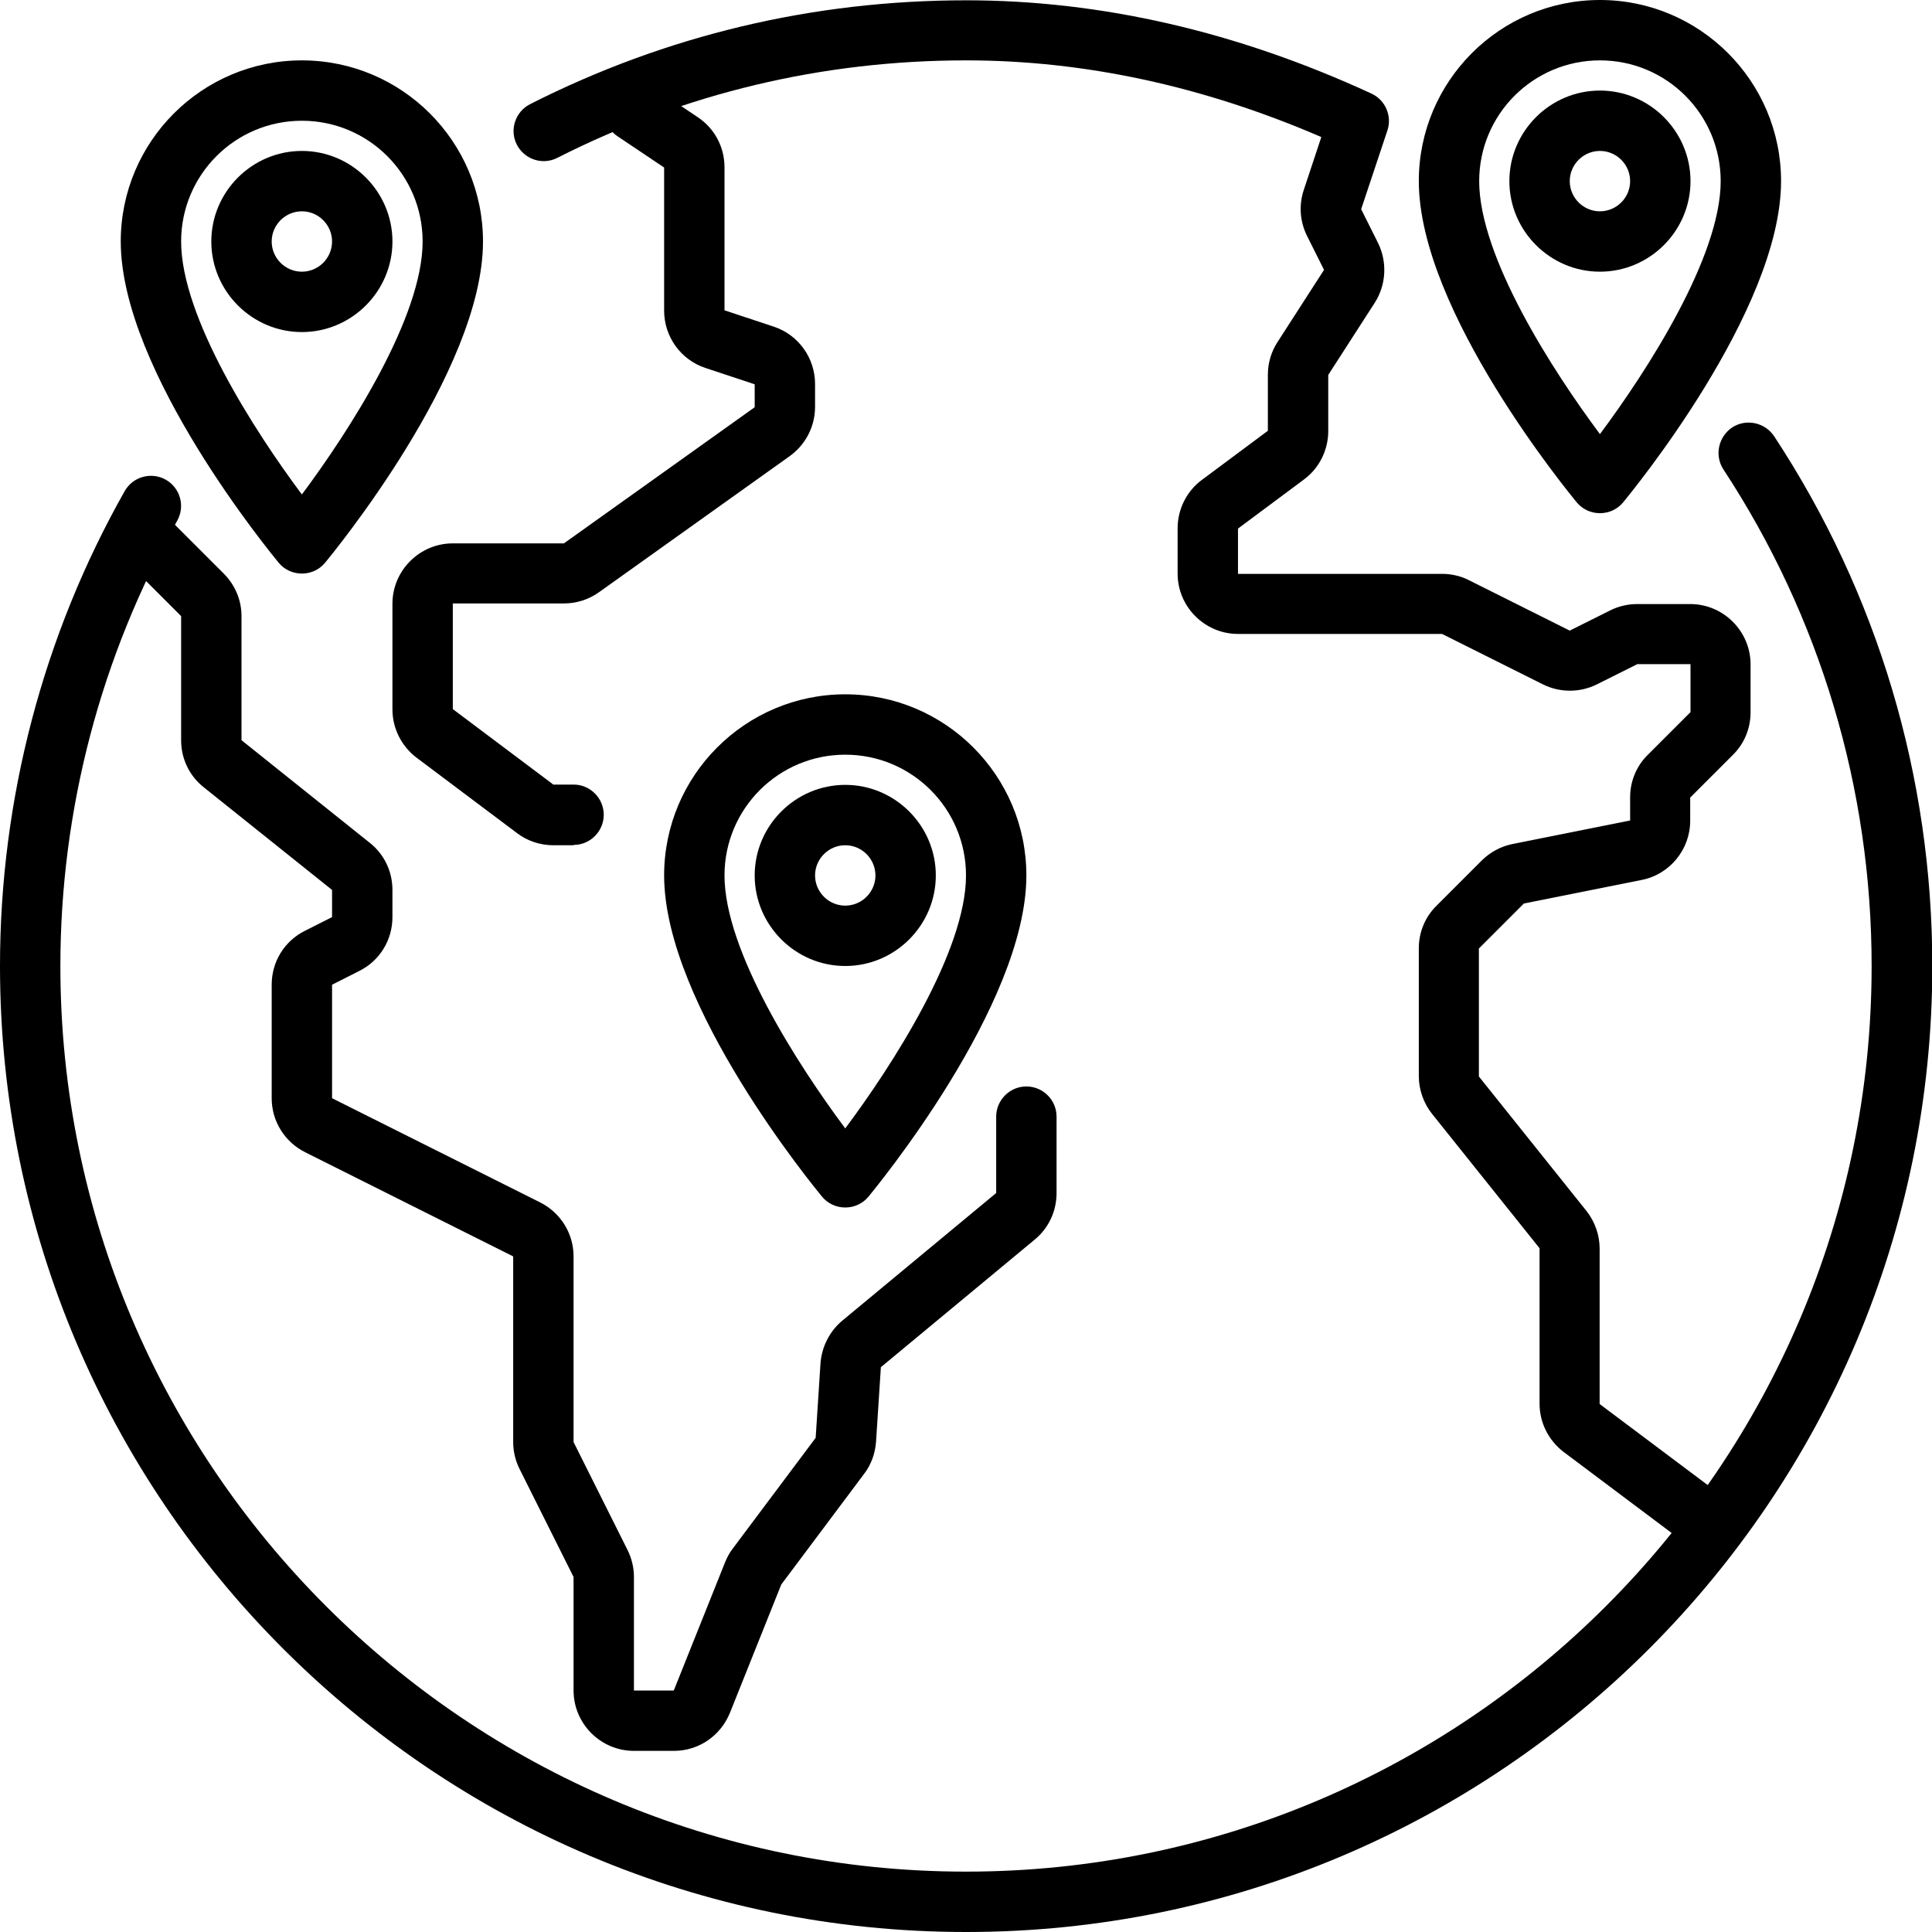 <svg xmlns="http://www.w3.org/2000/svg" id="Layer_1" viewBox="0 0 64 64" data-name="Layer 1"><g fill="rgb(0,0,0)"><path d="m32 64c-17.65 0-32-14.35-32-32 0-5.52 1.43-10.96 4.13-15.73.27-.48.88-.65 1.36-.38s.65.88.38 1.36c-2.53 4.48-3.87 9.58-3.87 14.75 0 16.54 13.46 30 30 30s30-13.46 30-30c0-5.87-1.7-11.56-4.91-16.45-.3-.46-.17-1.08.29-1.39.46-.3 1.08-.17 1.39.29 3.43 5.21 5.24 11.28 5.24 17.55 0 17.65-14.35 32-32 32z"></path><path d="m19 28h-.67c-.43 0-.86-.14-1.2-.4l-3.33-2.5c-.5-.38-.8-.97-.8-1.6v-3.5c0-1.1.9-2 2-2h3.68l6.32-4.51v-.76l-1.63-.54c-.82-.27-1.37-1.04-1.37-1.9v-4.74l-1.55-1.04c-.46-.31-.58-.93-.28-1.39.31-.46.93-.59 1.39-.28l1.55 1.04c.56.37.89.99.89 1.66v4.74l1.63.54c.82.27 1.37 1.04 1.37 1.9v.76c0 .64-.31 1.25-.84 1.63l-6.32 4.51c-.34.24-.74.37-1.16.37h-3.68v3.5l3.33 2.5h.67c.55 0 1 .45 1 1s-.45 1-1 1z"></path><path d="m22.32 58h-1.32c-1.1 0-2-.9-2-2v-3.76l-1.79-3.58c-.14-.28-.21-.59-.21-.89v-6.15l-6.89-3.45c-.68-.34-1.11-1.03-1.11-1.79v-3.76c0-.76.42-1.45 1.11-1.79l.89-.45v-.9l-4.25-3.4c-.48-.38-.75-.95-.75-1.56v-4.11l-1.71-1.71c-.39-.39-.39-1.02 0-1.41s1.02-.39 1.41 0l1.71 1.71c.38.38.59.88.59 1.41v4.11l4.25 3.4c.48.38.75.95.75 1.56v.9c0 .76-.42 1.45-1.11 1.79l-.89.45v3.76l6.89 3.45c.68.34 1.11 1.03 1.11 1.79v6.15l1.79 3.58c.14.28.21.59.21.89v3.76h1.32l1.7-4.25c.07-.17.15-.32.26-.46l2.74-3.66.16-2.47c.04-.54.3-1.06.72-1.41l5.1-4.23v-2.53c0-.55.45-1 1-1s1 .45 1 1v2.53c0 .6-.26 1.16-.72 1.54l-5.1 4.23-.16 2.47c-.03.39-.16.76-.4 1.07l-2.74 3.66-1.7 4.25c-.31.76-1.03 1.26-1.86 1.26z"></path><path d="m56 51c-.21 0-.42-.06-.6-.2l-3.6-2.7c-.5-.38-.8-.97-.8-1.6v-5.15l-3.56-4.45c-.28-.35-.44-.8-.44-1.25v-4.24c0-.53.21-1.04.59-1.41l1.49-1.49c.28-.28.63-.47 1.02-.55l3.9-.78v-.77c0-.53.21-1.04.59-1.41l1.41-1.41v-1.59h-1.76l-1.34.67c-.56.28-1.23.28-1.79 0l-3.34-1.67h-6.76c-1.1 0-2-.9-2-2v-1.5c0-.63.3-1.23.8-1.6l2.19-1.63v-1.86c0-.38.11-.76.32-1.08l1.54-2.39-.56-1.12c-.24-.48-.28-1.02-.11-1.53l.58-1.75c-3.91-1.69-7.86-2.54-11.76-2.54-4.77 0-9.33 1.09-13.55 3.23-.49.25-1.09.05-1.34-.44s-.05-1.09.44-1.34c4.5-2.28 9.37-3.44 14.45-3.44 4.47 0 8.98 1.04 13.42 3.09.46.21.69.74.53 1.22l-.87 2.61.56 1.12c.31.63.27 1.39-.11 1.98l-1.54 2.39v1.86c0 .63-.3 1.23-.8 1.6l-2.19 1.63v1.5h6.76c.31 0 .62.07.89.21l3.34 1.67 1.34-.67c.28-.14.59-.21.89-.21h1.76c1.1 0 2 .9 2 2v1.59c0 .53-.21 1.04-.59 1.41l-1.41 1.41v.77c0 .95-.68 1.78-1.61 1.96l-3.9.78-1.49 1.49v4.24l3.56 4.45c.28.35.44.8.44 1.25v5.15l3.6 2.7c.44.33.53.96.2 1.4-.2.26-.5.4-.8.4z"></path><path d="m53 17c-.3 0-.58-.13-.77-.36-.21-.26-5.23-6.33-5.23-10.64 0-3.31 2.69-6 6-6s6 2.69 6 6c0 4.31-5.02 10.38-5.23 10.64-.19.23-.47.36-.77.36zm0-15c-2.21 0-4 1.79-4 4 0 2.51 2.44 6.29 4 8.38 1.56-2.09 4-5.87 4-8.38 0-2.21-1.79-4-4-4z"></path><path d="m53 9c-1.65 0-3-1.35-3-3s1.35-3 3-3 3 1.35 3 3-1.35 3-3 3zm0-4c-.55 0-1 .45-1 1s.45 1 1 1 1-.45 1-1-.45-1-1-1z"></path><path d="m10 19c-.3 0-.58-.13-.77-.36-.21-.26-5.23-6.33-5.23-10.64 0-3.31 2.69-6 6-6s6 2.69 6 6c0 4.31-5.02 10.38-5.23 10.64-.19.23-.47.36-.77.36zm0-15c-2.21 0-4 1.79-4 4 0 2.51 2.44 6.29 4 8.38 1.56-2.09 4-5.87 4-8.38 0-2.21-1.79-4-4-4z"></path><path d="m10 11c-1.65 0-3-1.35-3-3s1.35-3 3-3 3 1.35 3 3-1.35 3-3 3zm0-4c-.55 0-1 .45-1 1s.45 1 1 1 1-.45 1-1-.45-1-1-1z"></path><path d="m28 40c-.3 0-.58-.13-.77-.36-.21-.26-5.23-6.33-5.23-10.64 0-3.31 2.69-6 6-6s6 2.69 6 6c0 4.31-5.02 10.38-5.23 10.64-.19.23-.47.36-.77.36zm0-15c-2.21 0-4 1.79-4 4 0 2.51 2.44 6.29 4 8.38 1.56-2.09 4-5.87 4-8.38 0-2.21-1.79-4-4-4z"></path><path d="m28 32c-1.65 0-3-1.35-3-3s1.35-3 3-3 3 1.35 3 3-1.35 3-3 3zm0-4c-.55 0-1 .45-1 1s.45 1 1 1 1-.45 1-1-.45-1-1-1z"></path></g></svg>